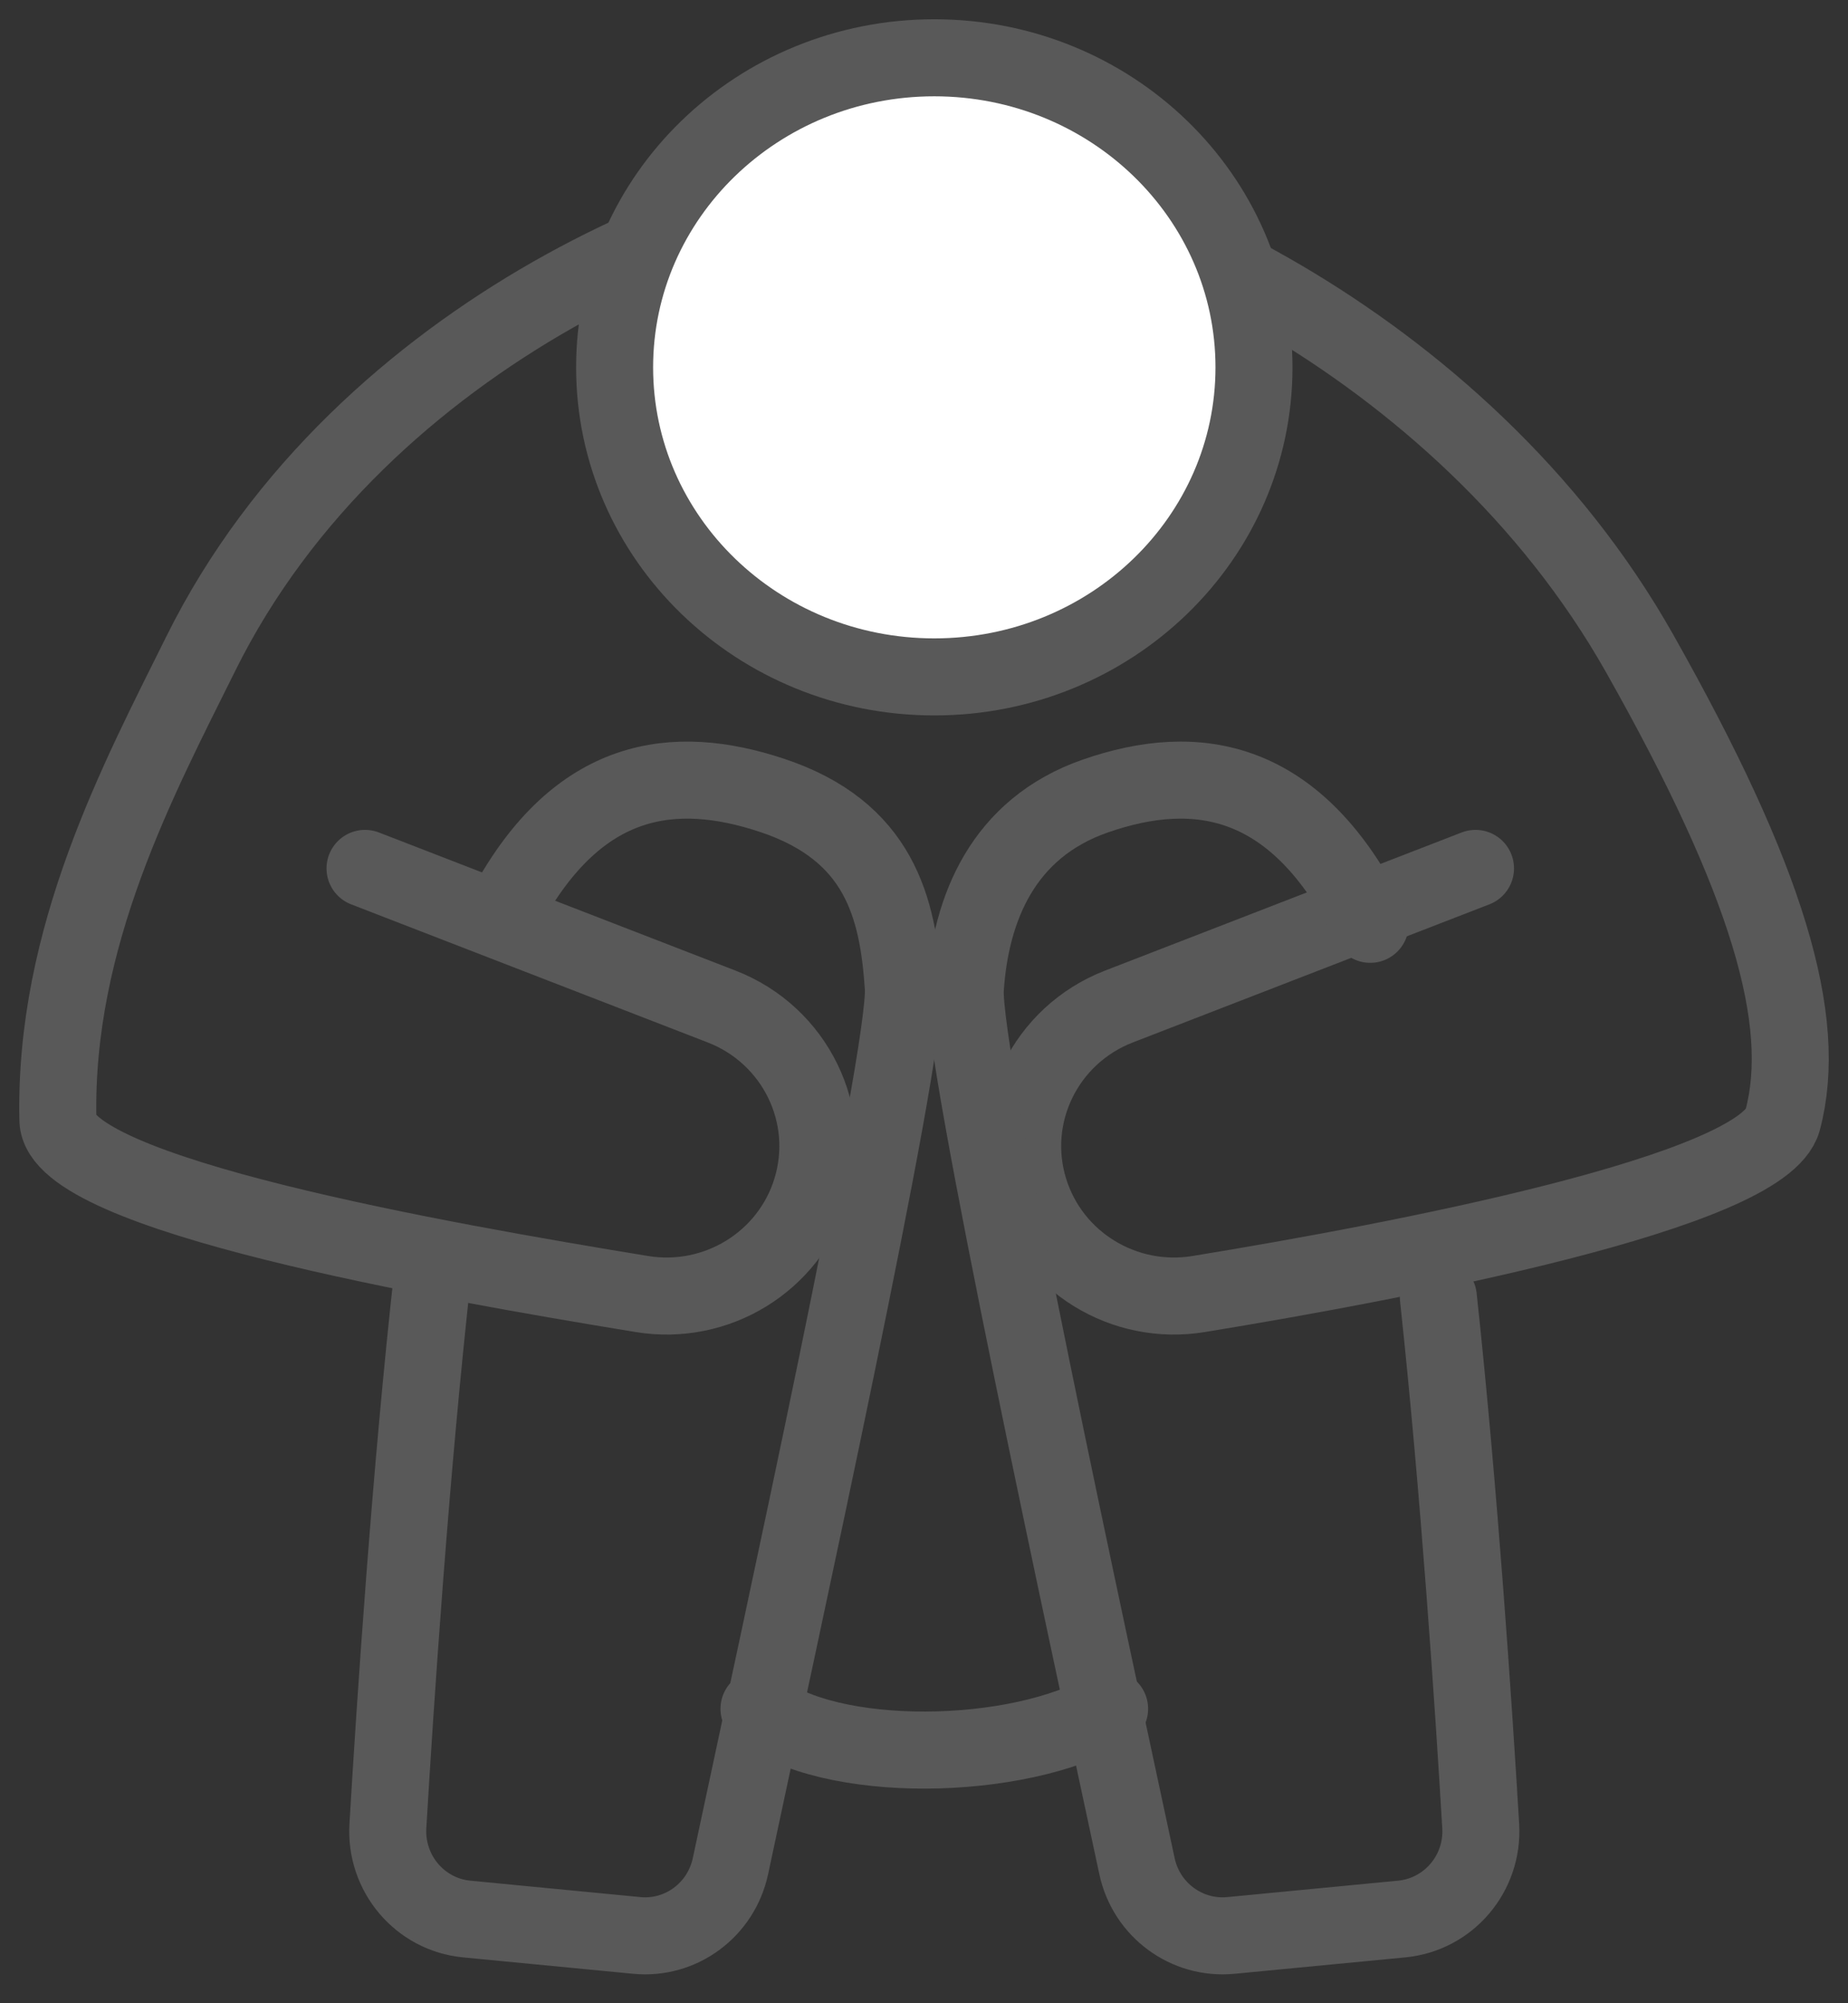 <svg width="48" height="52" viewBox="0 0 48 52" fill="none" xmlns="http://www.w3.org/2000/svg">
<rect x="0" y="0" width="48" height="52" fill="#333333" stroke="none"/>
<g clip-path="url(#clip0_2745_1806)">
<g clip-path="url(#clip1_2745_1806)">
<path d="M11.25 32.955C10.664 38.183 10.264 44.226 10.075 47.398C10.002 48.63 10.907 49.697 12.123 49.814L16.542 50.24C17.686 50.35 18.731 49.577 18.973 48.441C20.186 42.734 23.574 27.325 23.462 25.626C23.325 23.558 22.843 21.571 20.048 20.644C17.506 19.802 15.027 20.111 13.158 23.546" stroke="#595959" stroke-width="2" stroke-linecap="round" stroke-linejoin="round"/>
<path d="M38.325 22.542L29.064 26.127C27.148 26.868 26.134 28.944 26.736 30.89C27.313 32.753 29.192 33.908 31.135 33.59C36.359 32.736 45.806 30.941 46.303 29.075C46.99 26.489 45.911 22.844 42.588 16.962C37.937 8.727 28.558 4.714 24.293 4.714H23.513C19.249 4.714 9.42 8.495 5.218 16.962C3.605 20.214 1.397 24.323 1.504 29.075C1.547 31.003 11.447 32.734 16.671 33.59C18.614 33.908 20.494 32.753 21.07 30.89C21.672 28.945 20.658 26.869 18.743 26.127L9.481 22.542" stroke="#595959" stroke-width="2" stroke-linecap="round" stroke-linejoin="round"/>
<path d="M37.36 33.675C37.905 38.727 38.28 44.371 38.46 47.4C38.534 48.631 37.625 49.698 36.406 49.814L31.971 50.24C30.823 50.35 29.775 49.577 29.532 48.442C28.314 42.738 24.962 27.359 25.074 25.661C25.211 23.594 26.042 21.499 28.453 20.662C31.093 19.745 33.692 20.156 35.59 23.993" stroke="#595959" stroke-width="2" stroke-linecap="round" stroke-linejoin="round"/>
<path d="M24.267 17.571C28.853 17.571 32.571 13.974 32.571 9.536C32.571 5.098 28.853 1.5 24.267 1.5C19.681 1.5 15.964 5.098 15.964 9.536C15.964 13.974 19.681 17.571 24.267 17.571Z" fill="white" stroke="#595959" stroke-width="2" stroke-linecap="round" stroke-linejoin="round"/>
<path d="M19.714 44.357C21.508 45.808 26.426 45.763 28.821 44.357" stroke="#595959" stroke-width="2" stroke-linecap="round" stroke-linejoin="round"/>
</g>
</g>
<defs>
<clipPath id="clip0_2745_1806">
<rect width="47" height="51" fill="white" transform="translate(0.5 0.5)"/>
</clipPath>
<clipPath id="clip1_2745_1806">
<rect width="47" height="51" fill="white" transform="translate(0.5 0.5)"/>
</clipPath>
</defs>
</svg>
